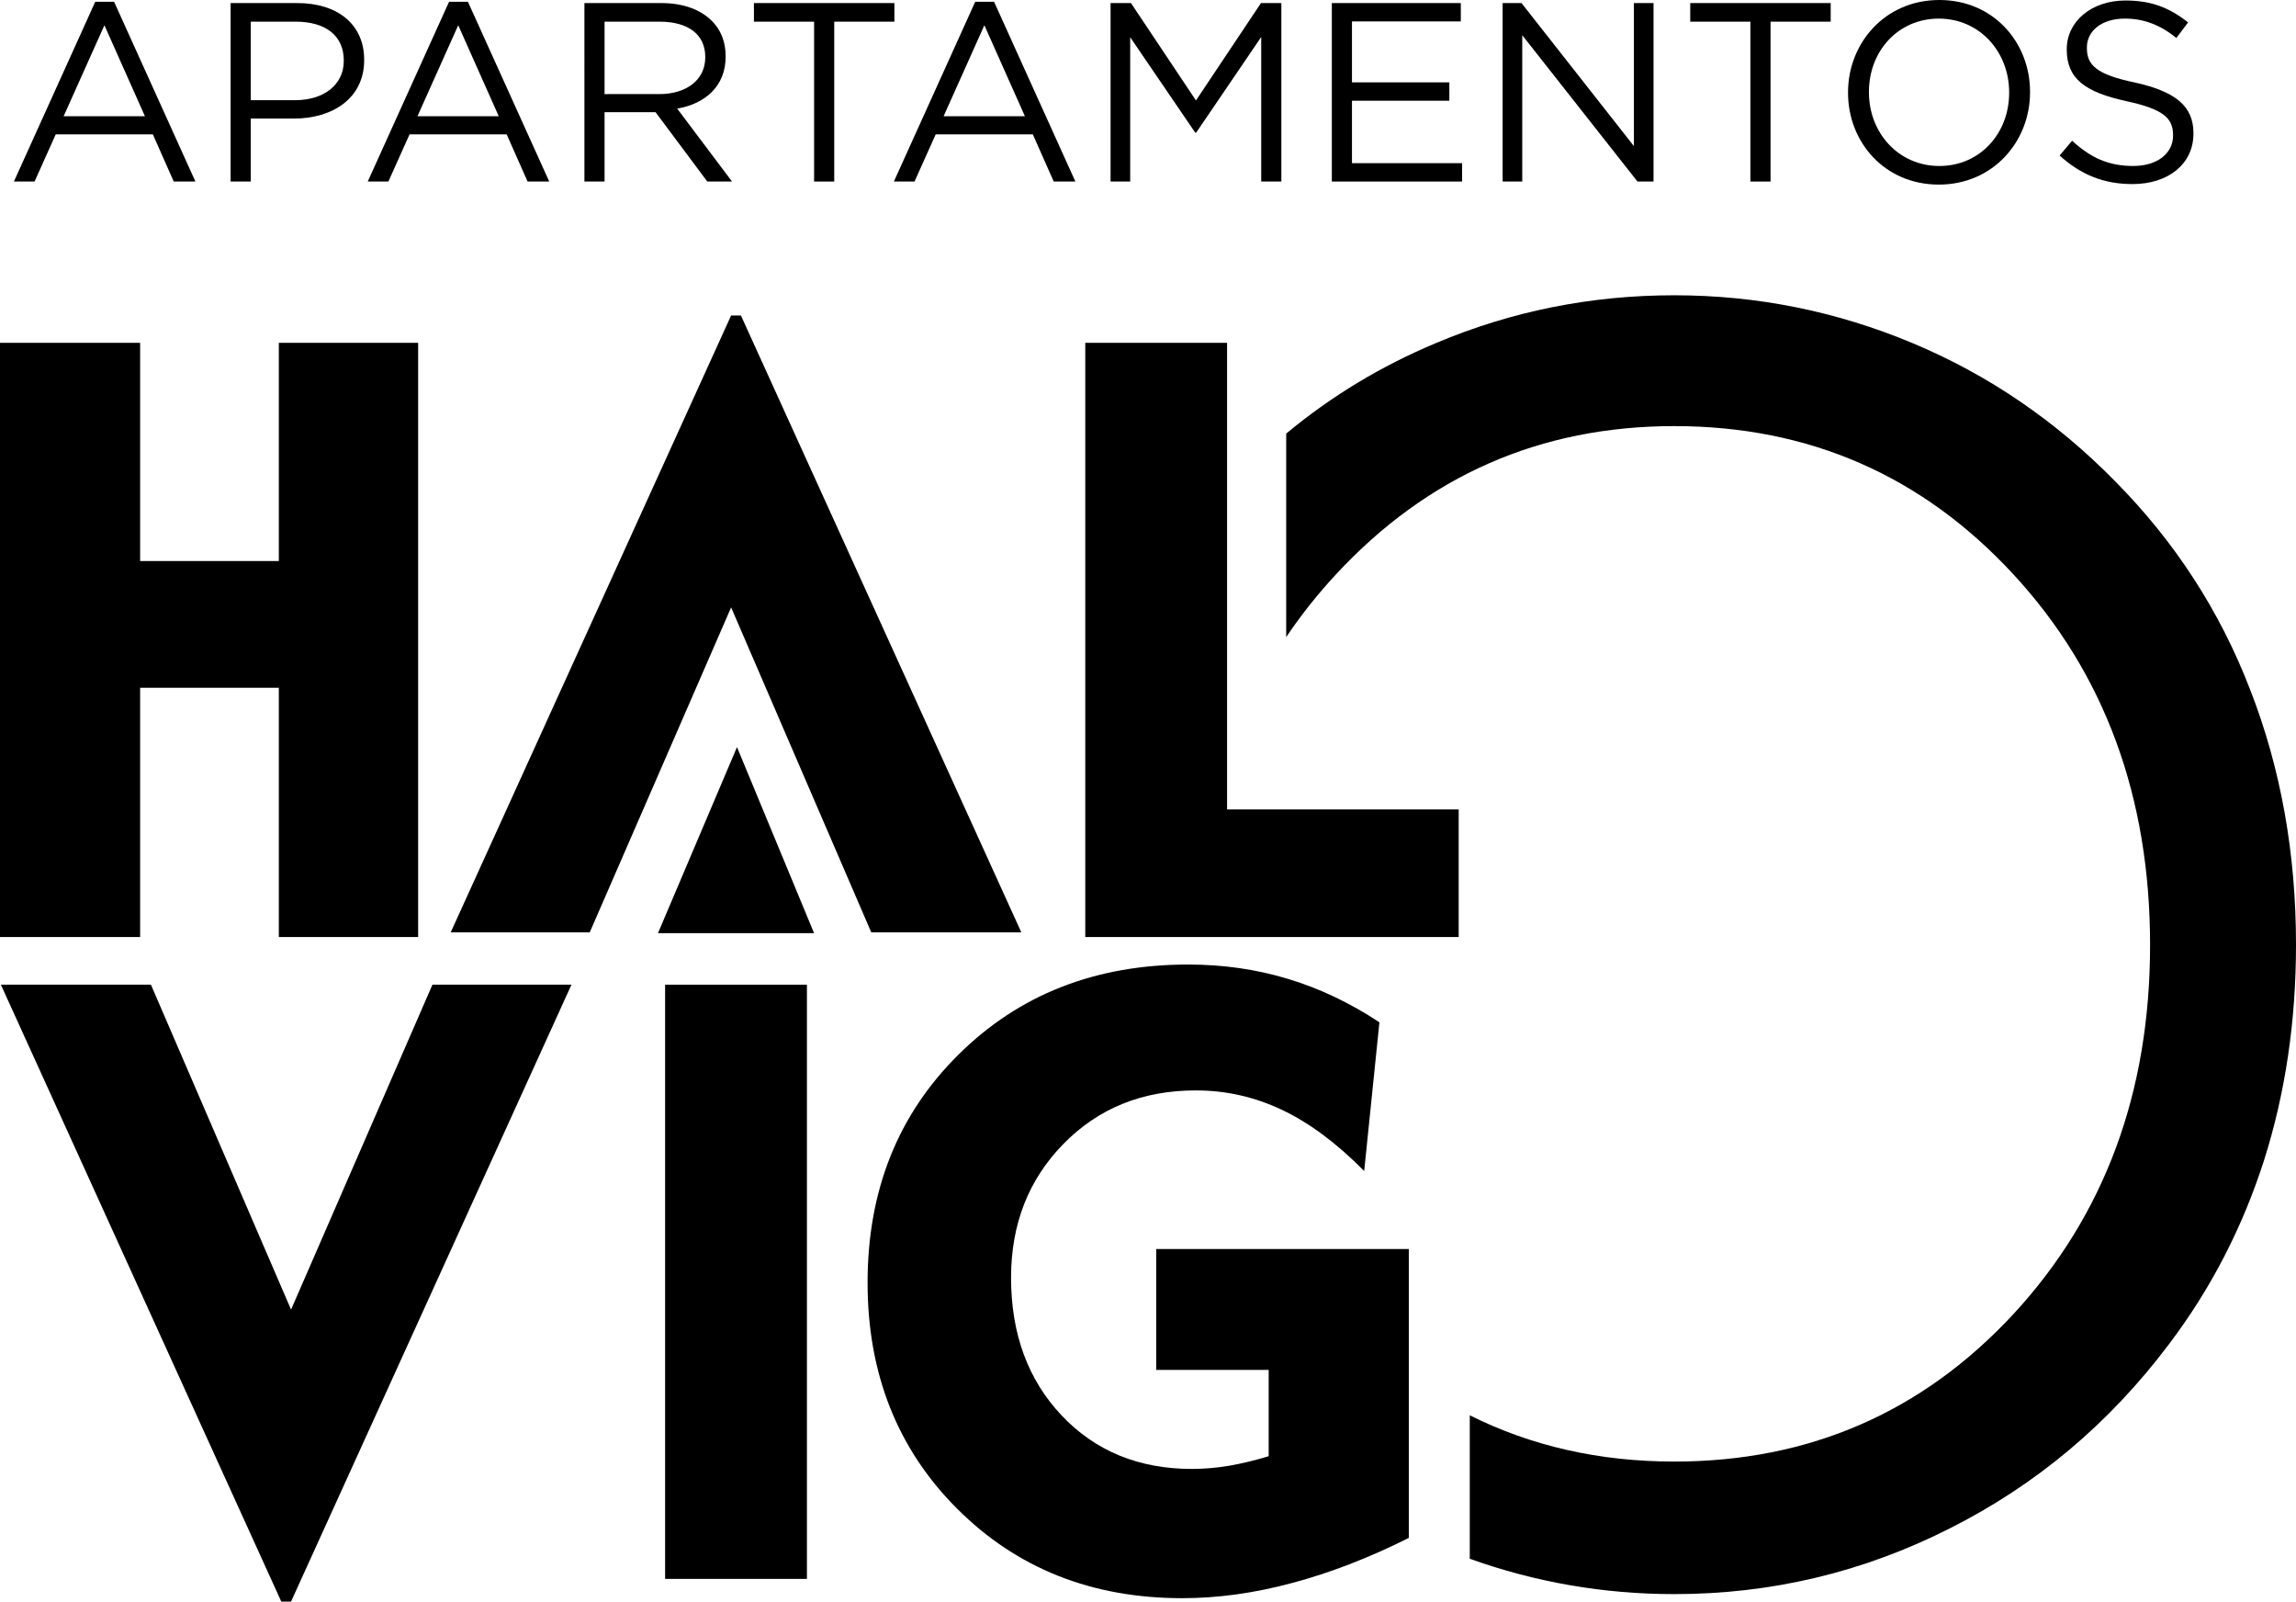 <?xml version="1.0" encoding="utf-8"?>
<!-- Generator: Adobe Illustrator 16.0.0, SVG Export Plug-In . SVG Version: 6.00 Build 0)  -->
<!DOCTYPE svg PUBLIC "-//W3C//DTD SVG 1.1//EN" "http://www.w3.org/Graphics/SVG/1.1/DTD/svg11.dtd">
<svg version="1.1" id="Capa_1" xmlns="http://www.w3.org/2000/svg" xmlns:xlink="http://www.w3.org/1999/xlink" x="0px" y="0px"
	 width="602.278px" height="420.029px" viewBox="0 0 602.278 420.029" enable-background="new 0 0 602.278 420.029"
	 xml:space="preserve">
<path d="M16.69,30.491l10.699-23.87l10.632,23.87H16.69z M3.649,47.61h5.418l5.55-12.37h25.477l5.482,12.37h5.684L29.929,0.467
	h-4.948L3.649,47.61z"/>
<path d="M65.771,26.279V5.684h11.836c7.556,0,12.571,3.478,12.571,10.166v0.131c0,6.15-5.083,10.298-12.839,10.298H65.771z
	 M60.489,47.61h5.282V31.094H77.14c9.962,0,18.387-5.218,18.387-15.314v-0.131c0-9.229-6.955-14.845-17.519-14.845h-17.52
	L60.489,47.61L60.489,47.61z"/>
<path d="M109.504,30.491l10.699-23.87l10.631,23.87H109.504z M96.463,47.61h5.417l5.551-12.37h25.477l5.483,12.37h5.684
	L122.743,0.467h-4.948L96.463,47.61z"/>
<path d="M158.585,24.677V5.684h14.443c7.558,0,11.971,3.412,11.971,9.228v0.135c0,6.02-5.083,9.63-12.038,9.63H158.585z
	 M153.304,47.61h5.281V29.421h13.373l13.575,18.189h6.486l-14.378-19.124c7.357-1.271,12.706-5.884,12.706-13.641V14.71
	c0-3.745-1.27-6.888-3.61-9.228c-2.942-2.942-7.489-4.68-13.308-4.68h-20.126L153.304,47.61L153.304,47.61z"/>
<polygon points="213.551,47.61 218.833,47.61 218.833,5.684 234.614,5.684 234.614,0.803 197.769,0.803 197.769,5.684 
	213.551,5.684 "/>
<path d="M247.521,30.491l10.696-23.87l10.635,23.87H247.521z M234.479,47.61h5.418l5.55-12.37h25.478l5.483,12.37h5.682
	L260.761,0.467h-4.948L234.479,47.61z"/>
<polygon points="291.321,47.61 296.468,47.61 296.468,9.764 313.52,34.773 313.786,34.773 330.838,9.698 330.838,47.61 
	336.12,47.61 336.12,0.803 330.774,0.803 313.721,26.347 296.67,0.803 291.321,0.803 "/>
<polygon points="349.362,47.61 383.532,47.61 383.532,42.795 354.643,42.795 354.643,26.414 380.188,26.414 380.188,21.599 
	354.643,21.599 354.643,5.618 383.196,5.618 383.196,0.803 349.362,0.803 "/>
<polygon points="394.165,47.61 399.311,47.61 399.311,9.228 429.534,47.61 433.749,47.61 433.749,0.803 428.598,0.803 
	428.598,38.317 399.112,0.803 394.165,0.803 "/>
<polygon points="459.159,47.61 464.444,47.61 464.444,5.684 480.221,5.684 480.221,0.803 443.377,0.803 443.377,5.684 
	459.159,5.684 "/>
<path d="M508.708,43.533c-10.699,0-18.457-8.695-18.457-19.325v-0.135c0-10.633,7.623-19.193,18.326-19.193
	c10.695,0,18.455,8.694,18.455,19.328v0.132C527.032,34.973,519.409,43.533,508.708,43.533 M508.577,48.413
	c14.24,0,23.938-11.301,23.938-24.205v-0.135C532.514,11.166,522.952,0,508.708,0c-14.24,0-23.939,11.302-23.939,24.208v0.132
	C484.768,37.247,494.333,48.413,508.577,48.413z"/>
<path d="M559.395,48.278c9.299,0,15.982-5.212,15.982-13.239v-0.135c0-7.151-4.816-10.896-15.248-13.239
	c-10.363-2.14-12.703-4.68-12.703-9.093v-0.136c0-4.278,3.813-7.557,9.961-7.557c4.818,0,9.162,1.54,13.506,5.084l3.08-4.081
	c-4.816-3.811-9.564-5.75-16.449-5.75c-8.895,0-15.381,5.483-15.381,12.772v0.132c0,7.69,4.951,11.169,15.715,13.509
	c9.83,2.14,12.17,4.545,12.17,8.893v0.135c0,4.614-4.078,7.958-10.432,7.958c-6.486,0-11.168-2.14-16.047-6.622l-3.277,3.88
	C545.889,45.873,551.905,48.278,559.395,48.278"/>
<path d="M369.551,327.581v75.756c-10.453,5.248-20.652,9.171-30.559,11.813c-9.943,2.678-19.555,3.999-28.869,3.999
	c-23.737,0-43.402-7.814-59.065-23.479c-15.666-15.664-23.478-35.438-23.478-59.285c0-24.102,7.923-44.021,23.808-59.759
	c15.884-15.776,35.95-23.662,60.272-23.662c9.174,0,17.902,1.244,26.232,3.775c8.289,2.495,16.285,6.313,23.951,11.374
	l-3.996,38.997c-7.227-7.301-14.416-12.656-21.57-16.03c-7.191-3.413-14.713-5.101-22.6-5.101c-13.978,0-25.532,4.661-34.704,14.011
	c-9.172,9.357-13.757,21.06-13.757,35.073c0,14.784,4.439,26.817,13.279,36.175c8.841,9.351,20.251,14.012,34.19,14.012
	c3.23,0,6.492-0.293,9.797-0.845c3.303-0.587,6.715-1.392,10.309-2.493v-22.636h-29.494v-31.696H369.551L369.551,327.581z"/>
<rect x="174.469" y="258.246" width="37.2" height="155.84"/>
<polygon points="76.35,420.029 73.783,420.029 0.227,258.246 39.592,258.246 76.35,343.469 113.438,258.246 149.903,258.246 "/>
<polygon points="284.685,245.75 284.685,89.911 321.885,89.911 321.885,212.291 382.635,212.291 382.635,245.75 "/>
<polygon points="172.6,244.73 213.541,244.73 193.326,195.94 "/>
<polygon points="0,245.75 0,89.911 36.758,89.911 36.758,147.141 73.142,147.141 73.142,89.911 109.682,89.911 109.682,245.75 
	73.142,245.75 73.142,180.377 36.758,180.377 36.758,245.75 "/>
<polygon points="191.785,82.737 194.354,82.737 267.909,244.521 228.546,244.521 191.785,159.3 154.698,244.521 118.23,244.521 "/>
<path d="M337.385,113.725c11.844-9.848,24.98-17.782,39.385-23.785c19.799-8.359,40.658-12.499,62.418-12.499
	c21.762,0,42.619,4.218,62.568,12.574c19.955,8.354,37.648,20.48,53.086,36.215c15.588,15.74,27.406,33.885,35.389,54.59
	c8.059,20.632,12.049,42.997,12.049,66.938c0,20.03-2.785,38.854-8.359,56.473c-5.648,17.62-13.926,33.732-24.994,48.341
	c-15.588,20.708-34.711,36.817-57.455,48.267c-22.736,11.518-46.832,17.241-72.283,17.241c-18.547,0-36.428-3.104-53.643-9.271
	v-37.624c16.148,8.08,34.031,12.132,53.643,12.132c35.379,0,65.072-12.906,88.992-38.707c23.918-25.905,35.82-58.163,35.82-96.765
	c0-38.807-11.902-71.271-35.82-97.178c-23.92-25.905-53.613-38.915-88.99-38.915c-35.152,0-64.746,13.01-88.771,38.915
	c-4.828,5.207-9.172,10.682-13.031,16.415v-53.356H337.385z"/>
</svg>
